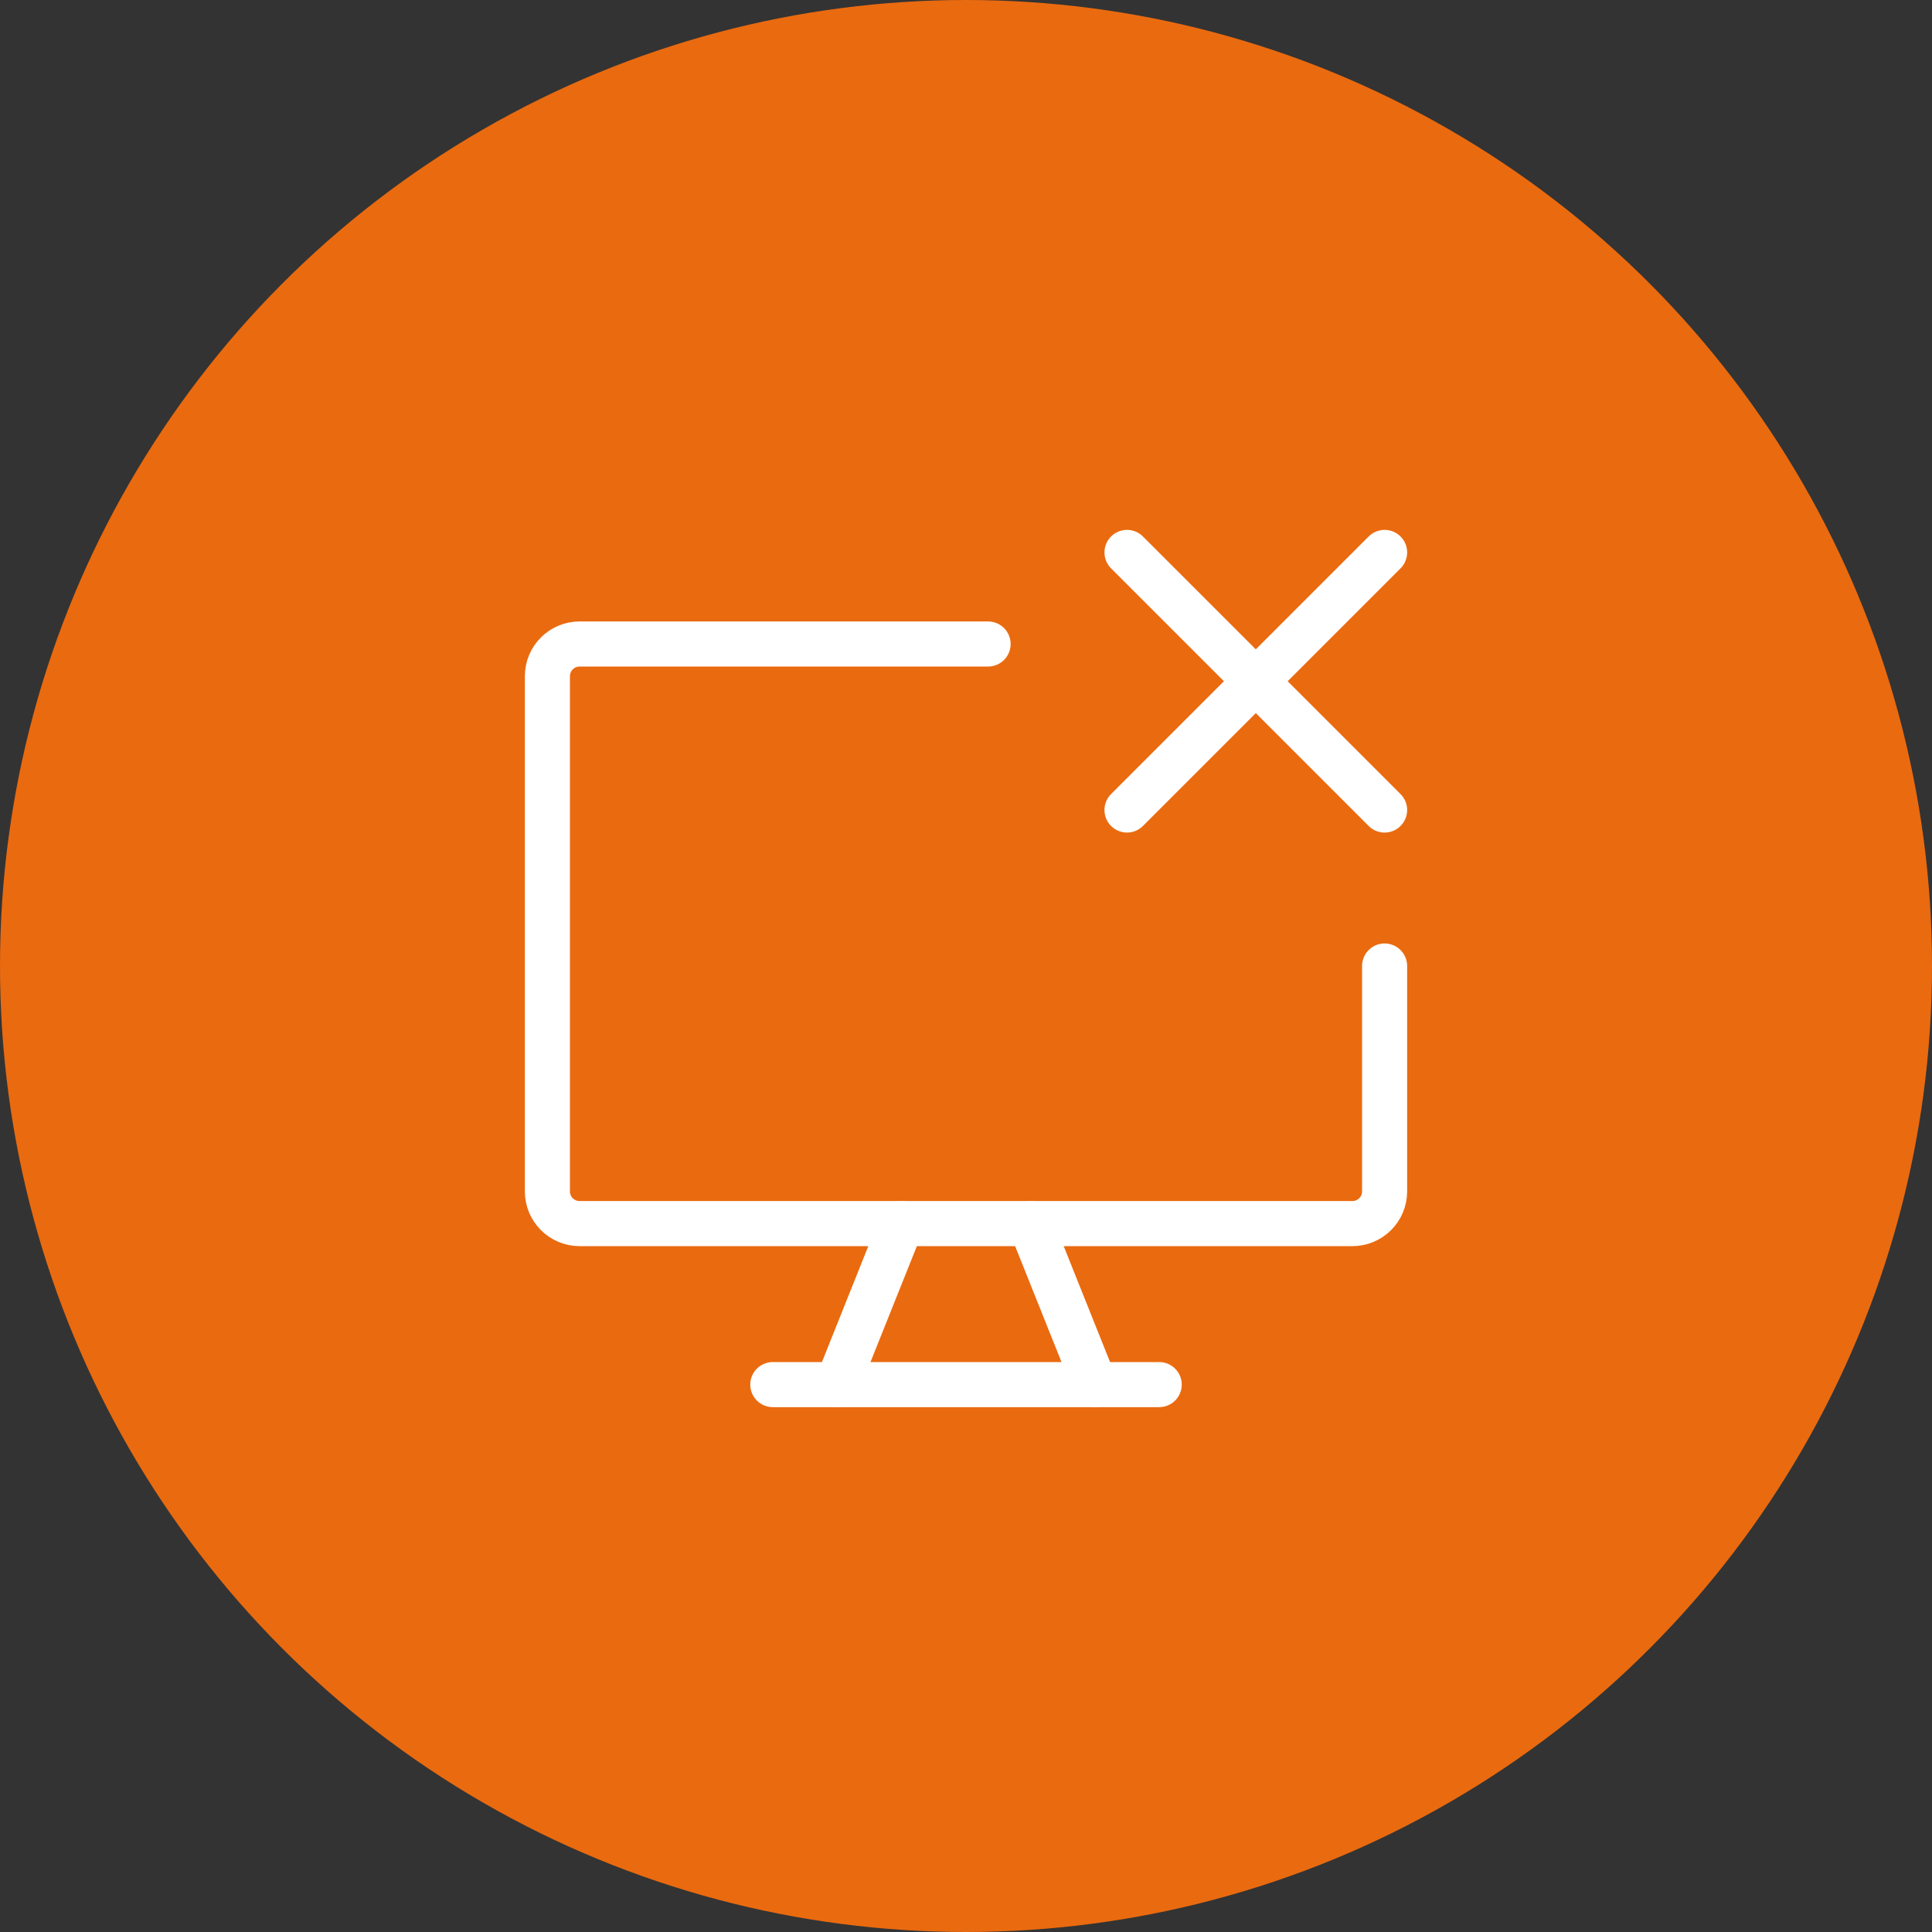 <svg width="120" height="120" viewBox="0 0 120 120" fill="none" xmlns="http://www.w3.org/2000/svg">
<rect x="0" y="0" width="120" height="120" fill="#333333" stroke="none"/>
<circle cx="60" cy="60" r="60" fill="#EA6A0F"/>
<path d="M61.372 40H36C34.895 40 34 40.895 34 42V74C34 75.104 34.895 76 36 76H84C85.104 76 86 75.104 86 74V60" stroke="white" stroke-width="2.8" stroke-linecap="round" stroke-linejoin="round"/>
<path d="M56 76L52 86" stroke="white" stroke-width="2.8" stroke-linecap="round" stroke-linejoin="round"/>
<path d="M64 76L68 86" stroke="white" stroke-width="2.8" stroke-linecap="round" stroke-linejoin="round"/>
<path d="M48 86H72" stroke="white" stroke-width="2.8" stroke-linecap="round" stroke-linejoin="round"/>
<path d="M86 50.312L70 34.312" stroke="white" stroke-width="2.8" stroke-linecap="round" stroke-linejoin="round"/>
<path d="M86 34.312L70 50.312" stroke="white" stroke-width="2.8" stroke-linecap="round" stroke-linejoin="round"/>
</svg>
